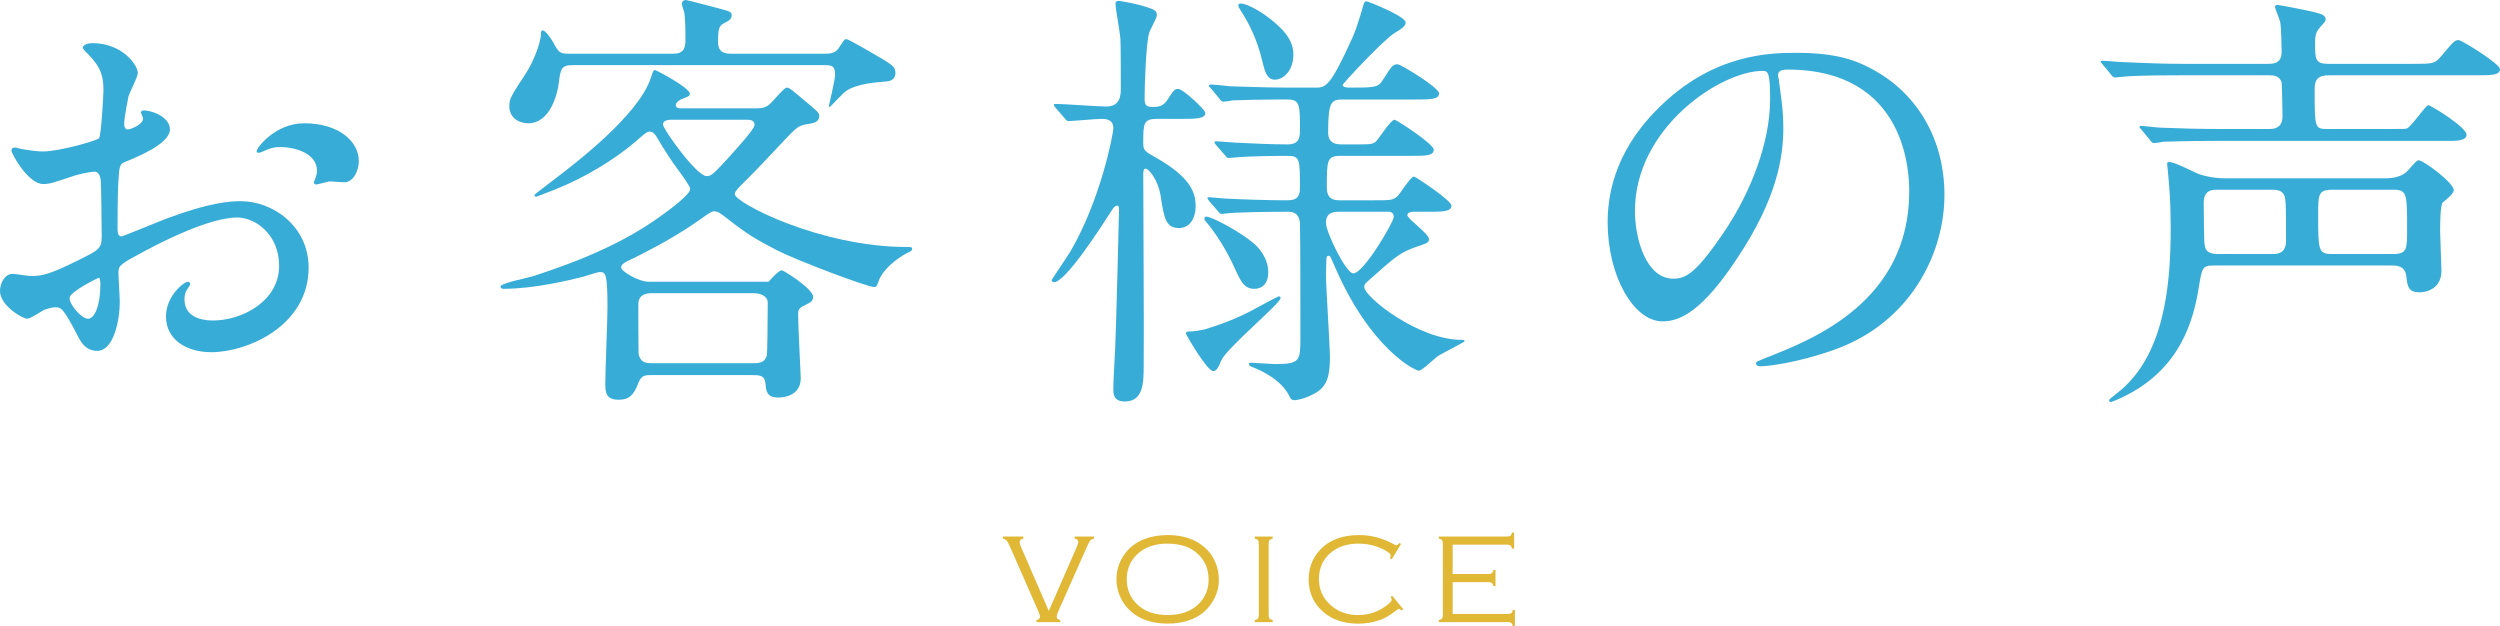 <?xml version="1.0" encoding="utf-8"?>
<!-- Generator: Adobe Illustrator 16.0.0, SVG Export Plug-In . SVG Version: 6.00 Build 0)  -->
<!DOCTYPE svg PUBLIC "-//W3C//DTD SVG 1.1//EN" "http://www.w3.org/Graphics/SVG/1.1/DTD/svg11.dtd">
<svg version="1.1" id="レイヤー_1" xmlns="http://www.w3.org/2000/svg" xmlns:xlink="http://www.w3.org/1999/xlink" x="0px"
	 y="0px" width="272.596px" height="68.271px" viewBox="0 0 272.596 68.271" enable-background="new 0 0 272.596 68.271"
	 xml:space="preserve">
<g>
	<g>
		<path fill="#37ACD7" d="M18.529,14.113c0,1.584-3.648,3.024-4.8,3.504c-0.672,0.24-0.72,0.432-0.816,2.112
			c-0.096,1.056-0.096,4.944-0.096,5.184c0,0.288,0,0.864,0.432,0.864c0.144,0,4.081-1.632,4.849-1.92
			c4.752-1.776,6.913-1.92,8.161-1.92c3.504,0,7.393,2.736,7.393,7.249c0,6.336-6.673,9.217-10.609,9.217
			c-2.736,0-4.944-1.393-4.944-3.889c0-2.256,1.968-3.792,2.4-3.792c0.144,0,0.24,0.144,0.24,0.24c0,0.144-0.096,0.24-0.192,0.384
			c-0.144,0.192-0.432,0.576-0.432,1.296c0,2.304,2.64,2.304,3.12,2.304c3.168,0,7.201-2.112,7.201-5.952
			c0-3.408-2.544-5.28-4.608-5.28c-1.344,0-4.32,0.624-9.937,3.6c-2.688,1.44-2.976,1.584-2.976,2.4
			c0,0.528,0.144,2.688,0.144,3.168c0,2.208-0.72,5.376-2.448,5.376c-1.296,0-1.824-1.008-2.208-1.775
			c-1.536-2.977-1.776-2.977-2.4-2.977c-0.432,0-0.912,0.192-1.2,0.288c-0.288,0.144-1.488,0.96-1.824,0.96
			C2.448,34.755,0,33.315,0,31.731c0-0.864,0.528-1.872,1.392-1.872c0.288,0,1.68,0.24,1.968,0.24c1.296,0,2.16-0.24,4.992-1.632
			c2.448-1.2,2.736-1.344,2.736-2.688c0-1.104-0.048-5.185-0.096-6c0-0.336-0.144-1.056-0.672-1.056
			c-0.576,0-1.92,0.336-2.208,0.432c-2.448,0.816-2.688,0.912-3.409,0.912c-1.632,0-3.456-3.313-3.456-3.648
			c0-0.24,0.192-0.336,0.384-0.336c0.144,0,0.72,0.192,0.864,0.192c0.864,0.144,1.584,0.24,2.208,0.24
			c1.729,0,5.809-1.152,6.097-1.44c0.24-0.336,0.48-4.704,0.48-5.232c0-1.488-0.24-2.448-1.584-3.84
			C9.601,5.905,9.025,5.329,9.025,5.232c0-0.432,0.768-0.528,1.056-0.528c3.216,0,4.945,2.352,4.945,3.264
			c0,0.432-0.912,2.16-1.008,2.496c-0.048,0.336-0.48,2.256-0.48,3.121c0,0.192,0.096,0.528,0.384,0.528
			c0.336,0,1.68-0.528,1.68-1.2c0-0.096-0.24-0.576-0.24-0.672c0-0.048,0.096-0.144,0.192-0.192
			C16.225,11.953,18.529,12.625,18.529,14.113z M7.584,32.499c0,0.72,1.296,2.256,2.016,2.256c0.672,0,1.344-1.344,1.344-3.697
			c0-0.192,0-0.672-0.144-0.768C10.657,30.291,7.584,31.827,7.584,32.499z M39.124,17.57c0,1.008-0.576,2.304-1.584,2.304
			c-0.288,0-1.392-0.096-1.632-0.096c-0.24,0.048-1.249,0.336-1.44,0.336c-0.096,0-0.24-0.048-0.24-0.24
			c0-0.096,0.144-0.336,0.144-0.384c0.096-0.288,0.192-0.528,0.192-0.864c0-1.92-2.4-2.592-4.032-2.592
			c-0.768,0-1.2,0.192-1.873,0.48c-0.192,0.096-0.336,0.144-0.48,0.144s-0.192-0.048-0.192-0.192c0-0.336,2.016-3.024,5.185-3.024
			C36.867,13.441,39.124,15.361,39.124,17.57z"/>
		<path fill="#37ACD7" d="M70.993,40.9c-0.864,0-1.104,0.096-1.488,1.104c-0.384,0.961-0.864,1.584-2.016,1.584
			c-1.344,0-1.488-0.672-1.488-1.775c0-1.344,0.24-7.057,0.24-8.257c0-3.889-0.24-3.889-0.864-3.889
			c-0.288,0-1.632,0.48-1.872,0.528c-1.344,0.336-5.232,1.296-8.593,1.296c-0.24,0-0.336-0.096-0.336-0.24
			c0-0.384,3.024-0.96,3.601-1.152c2.592-0.864,8.88-2.88,13.921-6.577c0.864-0.624,3.168-2.304,3.168-2.928
			c0-0.24-0.816-1.392-1.248-1.968c-0.864-1.152-1.584-2.304-2.304-3.504c-0.192-0.336-0.432-0.768-0.864-0.768
			c-0.288,0-0.432,0.096-1.632,1.152c-2.256,1.92-5.425,3.84-8.641,5.137c-0.048,0-2.064,0.816-2.112,0.816
			c-0.096,0-0.192-0.096-0.192-0.192c0-0.048,0.24-0.24,2.064-1.632c2.352-1.776,9.265-7.057,10.609-11.089
			c0.288-0.816,0.288-0.912,0.48-0.912c0.096,0,3.792,1.92,3.792,2.592c0,0.24-0.144,0.288-0.768,0.528
			c-0.288,0.096-0.768,0.384-0.768,0.72s0.432,0.336,0.576,0.336h8.161c0.576,0,1.152,0,1.776-0.72
			c0.528-0.576,1.344-1.536,1.584-1.536c0.288,0,0.432,0.144,1.873,1.344c1.488,1.248,1.68,1.392,1.68,1.728
			c0,0.72-0.672,0.816-1.344,0.912c-0.912,0.144-1.2,0.432-2.256,1.536c-1.248,1.296-3.216,3.457-4.512,4.705
			c-0.768,0.768-1.104,1.104-1.104,1.392c0,0.912,9.265,5.76,18.77,5.76c0.48,0,0.576,0,0.576,0.24c0,0.144-0.24,0.288-0.576,0.432
			c-1.2,0.624-2.641,1.824-3.072,3.024c-0.144,0.432-0.24,0.672-0.48,0.672c-0.769,0-8.401-2.88-10.657-4.032
			c-2.304-1.2-3.264-1.776-5.28-3.36c-0.864-0.672-1.104-0.864-1.536-0.864c-0.288,0-0.48,0.144-1.968,1.2
			c-2.928,2.016-6.192,3.6-6.769,3.888c-1.008,0.48-1.392,0.624-1.392,1.056c0,0.384,1.872,1.536,3.024,1.536H83.81
			c0.336-0.384,1.104-1.248,1.44-1.248c0.192,0,3.408,2.016,3.408,2.88c0,0.48-0.192,0.576-1.152,1.056
			c-0.48,0.24-0.48,0.576-0.48,0.912c0,1.104,0.288,6.672,0.288,6.913c0,2.064-2.16,2.111-2.448,2.111
			c-1.248,0-1.344-0.719-1.392-1.487c-0.096-0.96-0.624-0.96-1.536-0.96H70.993z M90.003,5.856c0.912,0,1.248-0.24,1.584-0.816
			c0.48-0.72,0.48-0.768,0.72-0.768c0.192,0,2.256,1.2,2.592,1.392c2.496,1.44,2.736,1.584,2.736,2.352
			c0,0.288-0.192,0.816-0.96,0.864c-1.344,0.096-3.264,0.288-4.368,1.008c-0.336,0.192-1.776,1.776-1.824,1.776
			c-0.096,0-0.096-0.048-0.096-0.144c0-0.048,0.672-2.832,0.672-3.36c0-0.96-0.336-1.056-1.104-1.056H62.353
			c-1.2,0-1.248,0.528-1.44,2.064C60.768,10.225,60,13.441,57.6,13.441c-1.008,0-2.064-0.576-2.064-1.873
			c0-0.816,0.192-1.104,1.824-3.6c0.528-0.768,1.632-3.12,1.632-4.368c0-0.096,0-0.288,0.192-0.288c0.24,0,0.768,0.672,1.104,1.248
			c0.624,1.152,0.72,1.296,1.729,1.296h11.425c1.296,0,1.296-0.912,1.296-1.584c0-0.72,0-2.352-0.144-2.976
			c-0.048-0.144-0.24-0.72-0.24-0.864C74.354,0.24,74.45,0,74.786,0c0.144,0,2.976,0.768,3.216,0.816
			c1.584,0.432,1.776,0.432,1.776,0.864s-0.384,0.624-0.768,0.816c-0.528,0.288-0.72,0.432-0.72,2.064
			c0,0.816,0.336,1.296,1.344,1.296H90.003z M71.089,31.971c-0.336,0-1.488,0-1.488,1.2c0,0.432,0,5.424,0.048,5.52
			c0.24,0.769,0.624,0.912,1.44,0.912h11.137c0.96,0,1.2-0.287,1.392-0.863c0.048-0.145,0.096-3.793,0.096-5.713
			c0-0.816-0.912-1.056-1.488-1.056H71.089z M73.25,13.057c-0.24,0-0.96,0-0.96,0.528c0,0.48,3.648,5.616,4.752,5.616
			c0.528,0,0.72-0.192,2.448-2.064c0.576-0.672,2.784-3.024,2.784-3.504c0-0.576-0.48-0.576-1.008-0.576H73.25z"/>
		<path fill="#37ACD7" d="M126.193,12.961c-1.536,0-1.536,0.48-1.536,2.736c0,0.72,0.288,0.864,1.296,1.44
			c3.84,2.16,4.417,3.84,4.417,5.328c0,1.392-0.672,2.4-1.824,2.4c-1.44,0-1.632-1.104-2.016-3.648
			c-0.24-1.44-1.2-2.832-1.632-2.832c-0.24,0-0.24,0.48-0.24,0.576c0,3.312,0.096,17.858,0.048,20.786c0,1.92,0,4.032-2.064,4.032
			c-1.248,0-1.248-0.912-1.248-1.296c0-1.152,0.144-3.072,0.192-4.272c0.096-1.632,0.432-15.025,0.432-15.409
			c0-0.144-0.048-0.384-0.192-0.384c-0.048,0-0.288,0.048-0.48,0.336c-1.296,2.016-5.136,8.017-6.433,8.017
			c-0.048,0-0.24-0.048-0.24-0.24c0-0.048,1.728-2.592,2.016-3.072c3.264-5.521,4.705-12.769,4.705-13.489
			c0-1.008-0.912-1.008-1.296-1.008c-0.528,0-3.216,0.24-3.6,0.24c-0.192,0-0.288-0.144-0.432-0.336l-0.96-1.104
			c-0.144-0.192-0.192-0.24-0.192-0.288c0-0.096,0.048-0.144,0.192-0.144c0.864,0,4.704,0.288,5.521,0.288
			c1.584,0,1.584-1.344,1.584-2.016c0-0.768,0-4.993-0.048-5.425c-0.096-1.056-0.528-3.12-0.528-3.792
			c0-0.24,0.192-0.288,0.336-0.288s2.064,0.288,3.601,0.864c0.24,0.096,0.576,0.24,0.576,0.672c0,0.336-0.816,1.728-0.864,2.016
			c-0.336,1.296-0.48,5.665-0.48,7.152c0,0.768,0.288,0.864,0.96,0.864c0.432,0,1.056-0.048,1.488-0.72
			c0.72-1.104,0.816-1.248,1.2-1.248c0.576,0,2.977,2.304,2.977,2.592c0,0.672-1.008,0.672-2.592,0.672H126.193z M136.61,33.795
			c0.432-0.24,2.736-1.488,2.832-1.488c0.144,0,0.192,0.144,0.192,0.192c0,0.576-5.904,5.472-6.48,6.817
			c-0.24,0.623-0.48,1.152-0.864,1.152c-0.672,0-2.977-3.984-2.977-4.081c0-0.192,0.096-0.24,0.288-0.24
			c0.528,0,1.152-0.096,1.776-0.239C132.721,35.523,134.833,34.755,136.61,33.795z M138.29,29.715c0,1.056-0.528,1.776-1.536,1.776
			c-1.056,0-1.44-0.768-2.017-2.016c-0.336-0.768-1.488-3.264-3.264-5.329c-0.096-0.096-0.144-0.192-0.144-0.288
			c0-0.096,0-0.24,0.192-0.24c0.625,0,3.745,1.68,5.137,2.88C137.186,26.93,138.29,28.083,138.29,29.715z M146.163,16.994
			c-1.488,0-1.488,0.528-1.488,3.456c0,1.392,0.912,1.392,1.536,1.392h3.408c2.016,0,2.256,0,2.736-0.432
			c0.336-0.288,1.44-2.16,1.824-2.16c0.144,0,4.081,2.592,4.081,3.168c0,0.672-0.96,0.672-2.592,0.672h-1.536
			c-0.24,0-0.672,0.048-0.672,0.384c0,0.384,2.353,2.016,2.353,2.592c0,0.384-0.144,0.432-1.296,0.816
			c-1.872,0.672-2.208,0.96-5.28,3.696c-0.384,0.336-0.48,0.432-0.48,0.72c0,1.056,5.856,5.76,10.609,5.76
			c0.096,0,0.336,0,0.336,0.144c0,0.097-2.496,1.345-2.929,1.633c-0.336,0.24-1.728,1.584-2.064,1.584
			c-0.384,0-5.28-2.305-9.217-11.473c-0.432-0.96-0.432-1.056-0.624-1.056c-0.24,0-0.24,0.24-0.24,0.432
			c0,0.24-0.048,1.296-0.048,1.488c0,1.488,0.432,7.873,0.432,9.169c0,1.92-0.288,3.072-1.44,3.792
			c-1.008,0.624-2.064,0.864-2.448,0.864c-0.336,0-0.432-0.24-0.528-0.433c-0.912-1.92-3.504-2.976-3.889-3.12
			c-0.288-0.096-0.528-0.191-0.528-0.384c0-0.144,0.144-0.144,0.24-0.144c0.384,0,2.208,0.144,2.592,0.144
			c2.784,0,2.784-0.337,2.784-3.024c0-2.928,0-11.041-0.048-12.193c0-0.336-0.048-1.392-1.248-1.392
			c-2.304,0-5.761,0.048-6.865,0.192c-0.048,0-0.336,0.048-0.384,0.048c-0.192,0-0.288-0.096-0.432-0.288l-0.96-1.104
			c-0.144-0.24-0.192-0.24-0.192-0.336c0-0.096,0.048-0.096,0.192-0.096c0.24,0,1.488,0.144,1.728,0.144
			c1.776,0.096,4.752,0.192,6.528,0.192c0.864,0,1.632,0,1.632-1.344c0-3.121,0-3.504-1.344-3.504c-1.488,0-4.128,0.048-5.376,0.144
			c-0.192,0-0.912,0.096-1.056,0.096c-0.144,0-0.24-0.096-0.384-0.288l-0.96-1.104c-0.192-0.24-0.192-0.24-0.192-0.336
			s0.048-0.096,0.144-0.096c0.384,0,1.873,0.144,2.16,0.144c1.776,0.096,3.937,0.192,5.665,0.192c1.344,0,1.344-0.864,1.344-1.68
			c0-2.592,0-3.216-1.344-3.216h-1.2c-1.344,0-3.84,0.048-4.8,0.096c-0.144,0.048-0.864,0.144-1.008,0.144
			c-0.192,0-0.288-0.144-0.432-0.336l-0.912-1.104c-0.192-0.192-0.24-0.24-0.24-0.288c0-0.096,0.096-0.144,0.192-0.144
			c0.336,0,1.824,0.144,2.112,0.192c0.432,0,3.84,0.144,6.145,0.144h3.168c1.104,0,1.584,0,4.032-5.424
			c0.672-1.536,1.152-3.456,1.2-3.552c0.048-0.24,0.144-0.432,0.336-0.432c0.192,0,4.272,1.632,4.272,2.304
			c0,0.336-0.24,0.576-1.2,1.152c-1.2,0.72-5.665,5.52-5.665,5.664c0,0.192,0.336,0.288,0.624,0.288c2.88,0,3.216,0,3.745-0.816
			c1.008-1.584,1.104-1.728,1.632-1.728c0.336,0,4.512,2.544,4.512,3.168c0,0.672-0.959,0.672-2.592,0.672h-7.825
			c-1.296,0-1.68,0.096-1.68,3.6c0,1.248,0.96,1.296,1.488,1.296h1.248c1.92,0,2.112,0,2.496-0.336
			c0.336-0.336,1.584-2.352,2.016-2.352c0.192,0,4.272,2.64,4.272,3.264c0,0.672-0.912,0.672-2.544,0.672H146.163z M141.026,5.953
			c0,1.824-1.152,2.736-2.016,2.736c-0.864,0-1.104-0.912-1.344-1.92c-0.576-2.496-1.536-4.32-2.352-5.568
			c-0.24-0.384-0.288-0.48-0.288-0.624s0.096-0.192,0.288-0.192c0.672,0,2.88,1.104,4.657,3.024
			C140.882,4.464,141.026,5.329,141.026,5.953z M146.066,23.09c-0.528,0-1.488,0-1.488,1.2c0,1.056,2.208,5.521,2.976,5.521
			c1.152,0,4.417-5.616,4.417-6.145c0-0.576-0.432-0.576-0.624-0.576H146.066z"/>
		<path fill="#37ACD7" d="M193.874,8.257c0,0.144,0.096,0.336,0.096,0.528c0.191,1.536,0.48,3.072,0.48,5.185
			c0,3.216-0.721,7.681-4.945,14.065c-3.84,5.856-6.288,7.008-8.208,7.008c-3.169,0-6.001-4.944-6.001-10.8
			c0-2.544,0.528-7.393,5.328-12.241c6.098-6.24,12.529-6.24,15.314-6.24c4.367,0,6.385,0.864,7.729,1.536
			c5.184,2.544,8.353,7.681,8.353,13.969c0,6.24-3.601,13.921-12.097,16.897c-4.081,1.439-7.249,1.775-7.969,1.775
			c-0.192,0-0.48-0.047-0.48-0.336c0-0.144,0.096-0.191,1.296-0.672c4.993-1.968,15.409-6.096,15.409-18.049
			c0-1.872-0.191-13.297-13.297-13.297C193.922,7.584,193.874,7.969,193.874,8.257z M178.272,22.994c0,3.12,1.248,7.393,4.176,7.393
			c1.393,0,2.545-0.576,5.857-5.568c2.544-3.889,4.704-9.217,4.704-13.969c0-2.88-0.192-3.121-0.815-3.121
			C187.634,7.729,178.272,13.921,178.272,22.994z"/>
		<path fill="#37ACD7" d="M260.883,14.065c1.2,0,1.296,0,1.536-0.048c0.527-0.192,2.064-2.544,2.352-2.544
			c0.289,0,4.177,2.4,4.177,3.216c0,0.528-0.72,0.672-1.681,0.672h-25.346c-4.176,0-5.568,0.096-6.049,0.096
			c-0.144,0.048-0.863,0.144-1.008,0.144c-0.191,0-0.287-0.144-0.432-0.336l-0.912-1.104c-0.096-0.144-0.24-0.24-0.24-0.288
			c0-0.096,0.096-0.144,0.191-0.144c0.337,0,1.824,0.192,2.113,0.192c2.352,0.096,4.32,0.144,6.576,0.144h5.328
			c1.248,0,1.393-0.864,1.393-1.344c0-0.288-0.049-3.504-0.096-3.744c-0.24-0.768-0.961-0.768-1.44-0.768h-9.649
			c-4.225,0-5.568,0.096-6.048,0.144c-0.144,0-0.864,0.096-1.009,0.096c-0.191,0-0.287-0.096-0.432-0.288l-0.912-1.104
			c-0.191-0.24-0.24-0.24-0.24-0.336s0.096-0.096,0.192-0.096c0.336,0,1.824,0.144,2.112,0.144c2.352,0.096,4.32,0.192,6.576,0.192
			h9.361c0.527,0,1.488,0,1.488-1.296c0-0.576-0.049-2.688-0.145-3.216c-0.096-0.432-0.576-1.536-0.576-1.68
			c0-0.096,0.049-0.24,0.24-0.24s3.648,0.672,4.129,0.816c0.479,0.144,1.151,0.24,1.151,0.768c0,0.192-0.048,0.24-0.575,0.816
			c-0.385,0.48-0.576,0.672-0.576,1.776c0,1.68,0,2.256,1.392,2.256h9.265c2.16,0,2.4,0,3.072-0.816
			c1.344-1.584,1.488-1.776,1.92-1.776c0.336,0,4.513,2.592,4.513,3.168c0,0.672-0.96,0.672-2.593,0.672H253.97
			c-1.248,0-1.584,0.48-1.584,1.488c0,4.369,0,4.369,1.488,4.369H260.883z M260.114,19.442c0.865,0,1.873-0.192,2.449-0.864
			c0.672-0.768,0.959-1.104,1.151-1.104c0.528,0,3.841,2.448,3.841,3.264c0,0.336-0.672,0.912-1.2,1.344
			c-0.288,0.288-0.288,2.544-0.288,3.168c0,0.624,0.145,3.792,0.145,4.272c0,2.353-2.305,2.353-2.354,2.353
			c-1.248,0-1.344-0.576-1.487-1.824c-0.144-1.104-1.152-1.104-1.536-1.104h-19.441c-1.248,0-1.297,0.24-1.633,2.352
			c-0.576,3.457-1.92,9.216-8.832,12.242c-0.097,0.047-0.672,0.287-0.721,0.287c-0.145,0-0.24-0.048-0.24-0.144
			c0-0.144,0.096-0.192,0.816-0.769c5.28-4.032,5.904-11.953,5.904-18.001c0-3.168-0.145-4.368-0.287-6.048
			c0-0.144-0.097-0.816-0.097-1.008c0-0.192,0.097-0.192,0.239-0.192c0.576,0,2.689,1.104,3.169,1.296
			c1.248,0.432,2.353,0.48,2.88,0.48H260.114z M241.729,20.69c-0.48,0-1.44,0-1.44,1.44c0.048,4.32,0,4.8,0.336,5.185
			c0.288,0.336,0.912,0.384,1.104,0.384h6.049c0.479,0,1.487,0,1.487-1.44c0-4.32,0-4.8-0.336-5.185
			c-0.288-0.336-0.72-0.384-1.151-0.384H241.729z M254.259,20.69c-1.488,0-1.488,0.576-1.488,2.688c0,3.889,0,4.32,1.488,4.32h6.721
			c1.487,0,1.487-0.576,1.487-2.688c0-3.888,0-4.32-1.487-4.32H254.259z"/>
	</g>
</g>
<g>
	<g>
		<path fill="#E1B836" d="M114.359,66.617l3.022-6.91c0.127-0.283,0.191-0.492,0.191-0.629c0-0.174-0.132-0.292-0.396-0.355v-0.219
			h2.115v0.219c-0.214,0.063-0.361,0.147-0.441,0.252c-0.08,0.105-0.229,0.408-0.448,0.91l-3.01,6.781
			c-0.114,0.269-0.171,0.462-0.171,0.58c0,0.191,0.13,0.314,0.39,0.369v0.219h-2.6v-0.219c0.26-0.055,0.39-0.182,0.39-0.383
			c0-0.109-0.06-0.298-0.178-0.566l-3.064-6.986c-0.169-0.379-0.294-0.618-0.376-0.719c-0.082-0.1-0.226-0.18-0.431-0.238v-0.219
			h2.231v0.219c-0.269,0.063-0.403,0.182-0.403,0.355c0,0.154,0.059,0.364,0.178,0.629L114.359,66.617z"/>
		<path fill="#E1B836" d="M127.304,58.339c1.645,0,2.971,0.43,3.979,1.291c0.565,0.479,0.989,1.064,1.271,1.758
			c0.232,0.569,0.349,1.182,0.349,1.838c0,0.889-0.253,1.721-0.759,2.496c-0.556,0.856-1.329,1.474-2.317,1.852
			c-0.738,0.283-1.575,0.424-2.509,0.424c-1.636,0-2.956-0.43-3.958-1.291c-0.561-0.483-0.984-1.069-1.271-1.758
			c-0.232-0.564-0.349-1.159-0.349-1.783c0-0.926,0.25-1.777,0.752-2.557c0.547-0.844,1.322-1.459,2.324-1.846
			C125.518,58.494,126.347,58.353,127.304,58.339z M127.304,59.275c-1.399,0-2.506,0.393-3.322,1.176
			c-0.748,0.721-1.121,1.625-1.121,2.715c0,1.094,0.374,2,1.121,2.721c0.811,0.783,1.923,1.176,3.336,1.176
			c1.417,0,2.534-0.393,3.35-1.176c0.743-0.721,1.114-1.609,1.114-2.666c0-1.145-0.372-2.067-1.114-2.77
			c-0.447-0.419-0.925-0.713-1.436-0.881C128.667,59.378,128.024,59.28,127.304,59.275z"/>
		<path fill="#E1B836" d="M137.259,67.027V59.31c0-0.191-0.03-0.328-0.089-0.407s-0.175-0.14-0.349-0.181v-0.219h1.948v0.219
			c-0.173,0.045-0.29,0.106-0.349,0.184c-0.059,0.078-0.089,0.213-0.089,0.404v7.717c0,0.191,0.028,0.326,0.085,0.404
			c0.057,0.077,0.174,0.139,0.352,0.184v0.219h-1.948v-0.219c0.178-0.045,0.295-0.106,0.352-0.184
			C137.23,67.353,137.259,67.218,137.259,67.027z"/>
		<path fill="#E1B836" d="M152.764,59.31l-1.012,1.688l-0.185-0.109c0.041-0.137,0.062-0.243,0.062-0.32
			c0-0.188-0.292-0.422-0.875-0.705c-0.802-0.392-1.677-0.588-2.625-0.588c-1.276,0-2.311,0.354-3.104,1.059
			c-0.807,0.721-1.21,1.65-1.21,2.794c0,1.138,0.419,2.083,1.258,2.835c0.811,0.732,1.812,1.1,3.001,1.1
			c1.162,0,2.188-0.339,3.076-1.016c0.401-0.305,0.602-0.521,0.602-0.649c0-0.063-0.039-0.169-0.116-0.314l0.164-0.13l1.217,1.477
			l-0.171,0.137c-0.127-0.113-0.232-0.171-0.314-0.171c-0.05,0-0.137,0.048-0.26,0.144c-0.419,0.315-0.767,0.552-1.042,0.709
			c-0.276,0.158-0.578,0.291-0.906,0.4c-0.679,0.233-1.426,0.35-2.242,0.35c-1.572,0-2.851-0.438-3.835-1.313
			c-1.035-0.916-1.552-2.084-1.552-3.506c0-1.121,0.324-2.092,0.971-2.912c1.012-1.285,2.527-1.928,4.546-1.928
			c1.335,0,2.627,0.353,3.876,1.059c0.082,0.046,0.139,0.068,0.171,0.068c0.059,0,0.167-0.086,0.321-0.26L152.764,59.31z"/>
		<path fill="#E1B836" d="M158.397,63.48v3.465h5.982c0.191,0,0.326-0.029,0.406-0.088c0.08-0.06,0.141-0.176,0.182-0.35h0.219
			v1.764h-0.219c-0.046-0.173-0.109-0.289-0.188-0.348c-0.079-0.06-0.215-0.09-0.406-0.09h-7.485v-0.219
			c0.178-0.045,0.295-0.106,0.352-0.184c0.057-0.078,0.086-0.213,0.086-0.404V59.31c0-0.191-0.03-0.326-0.09-0.404
			c-0.059-0.077-0.175-0.139-0.348-0.184v-0.219h7.402c0.191,0,0.326-0.029,0.404-0.088c0.077-0.059,0.139-0.175,0.184-0.35h0.219
			v1.764h-0.219c-0.041-0.172-0.102-0.287-0.181-0.348s-0.216-0.09-0.407-0.09h-5.893v3.199h3.863c0.191,0,0.326-0.03,0.406-0.09
			c0.08-0.059,0.141-0.175,0.182-0.348h0.219v1.764h-0.219c-0.041-0.174-0.102-0.29-0.182-0.35c-0.08-0.059-0.215-0.088-0.406-0.088
			H158.397z"/>
	</g>
</g>
</svg>
